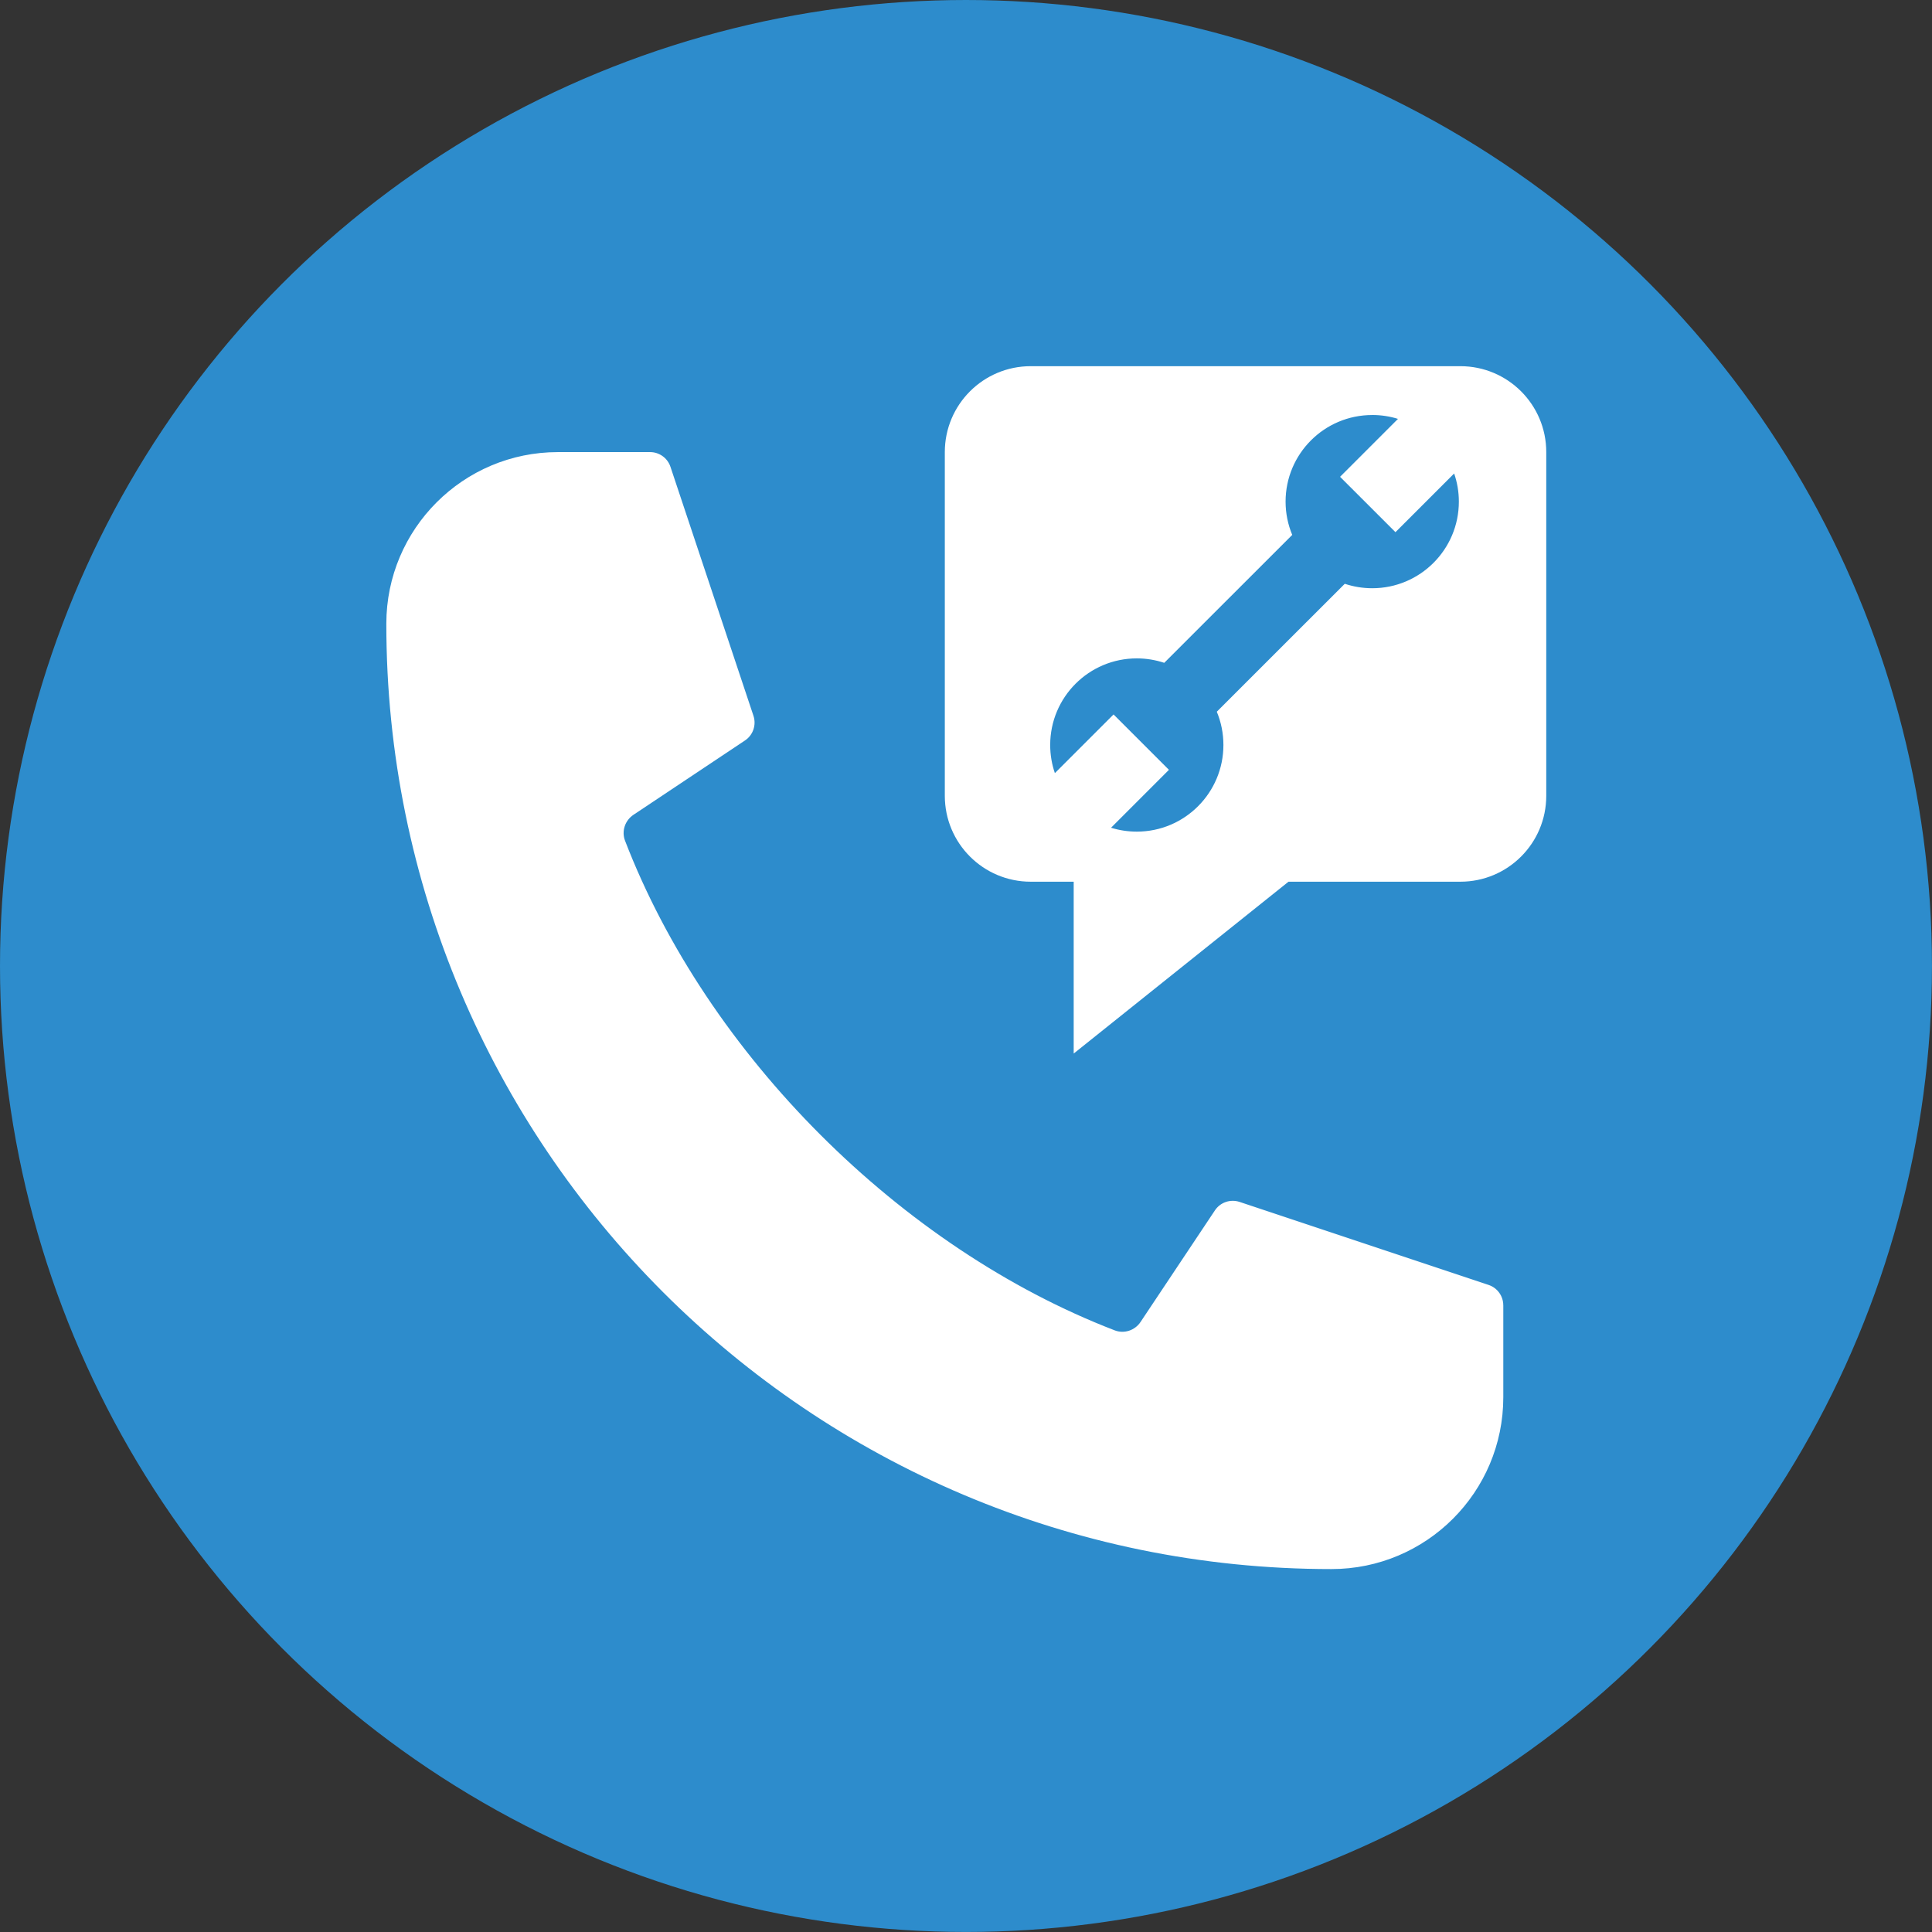 <?xml version="1.0" encoding="UTF-8" standalone="no"?>
<!-- Created with Inkscape (http://www.inkscape.org/) -->

<svg
   width="200"
   height="200"
   viewBox="0 0 52.917 52.917"
   version="1.1"
   id="svg1"
   inkscape:version="1.3.2 (091e20ef0f, 2023-11-25, custom)"
   sodipodi:docname="icon-emergency.svg"
   xmlns:inkscape="http://www.inkscape.org/namespaces/inkscape"
   xmlns:sodipodi="http://sodipodi.sourceforge.net/DTD/sodipodi-0.dtd"
   xmlns="http://www.w3.org/2000/svg"
   xmlns:svg="http://www.w3.org/2000/svg">
  <rect x="0" y="0" width="52.917" height="52.917" fill="#333333" stroke="none"/>
  <sodipodi:namedview
     id="namedview1"
     pagecolor="#ffffff"
     bordercolor="#666666"
     borderopacity="1.0"
     inkscape:showpageshadow="2"
     inkscape:pageopacity="0.0"
     inkscape:pagecheckerboard="0"
     inkscape:deskcolor="#d1d1d1"
     inkscape:document-units="mm"
     inkscape:zoom="0.70710678"
     inkscape:cx="168.29141"
     inkscape:cy="36.062446"
     inkscape:window-width="1364"
     inkscape:window-height="1357"
     inkscape:window-x="2368"
     inkscape:window-y="55"
     inkscape:window-maximized="0"
     inkscape:current-layer="layer1" />
  <defs
     id="defs1" />
  <g
     inkscape:label="Layer 1"
     inkscape:groupmode="layer"
     id="layer1">
    <circle
       style="font-variation-settings:'wght' 400;fill:#2d8ccc;fill-opacity:1;stroke-width:0.464;stroke-linecap:square"
       id="path2"
       cx="26.458"
       cy="26.458"
       r="26.458" />
    <title
       id="title1" />
    <desc
       id="desc1" />
    <g
       id="g2"
       style="fill:#ffffff"
       transform="matrix(0.725,0,0,0.725,14.189,-44.623)">
      <path
         d="m 37.222,110.862 v 3.473 c 0,3.585 -2.907,6.492 -6.492,6.492 -19.724,0 -35.712,-15.993 -35.706,-35.717 0.002,-3.579 2.904,-6.481 6.482,-6.481 h 3.483 c 0.349,0 0.659,0.224 0.769,0.555 l 3.136,9.407 c 0.115,0.347 -0.015,0.729 -0.32,0.932 l -4.215,2.809 c -0.318,0.213 -0.454,0.618 -0.318,0.975 3.113,8.087 10.415,15.389 18.502,18.502 0.357,0.138 0.763,0 0.975,-0.318 l 2.809,-4.215 c 0.203,-0.305 0.584,-0.435 0.932,-0.32 l 9.407,3.136 c 0.331,0.11 0.555,0.42 0.555,0.769 z"
         id="path1-6"
         style="fill:#ffffff;stroke-width:1.623" />
      <path
         id="XMLID_402_"
         style="fill:#ffffff;stroke-width:1.623"
         d="m 19.369,75.383 c -1.793,0 -3.246,1.452 -3.246,3.246 v 12.984 c 0,1.793 1.452,3.246 3.246,3.246 H 20.992 v 6.492 l 8.115,-6.492 h 6.492 c 1.793,0 3.246,-1.452 3.246,-3.246 V 78.629 c 0,-1.793 -1.452,-3.246 -3.246,-3.246 z m 12.901,1.844 c 0.339,1.29e-4 0.666,0.051 0.973,0.147 l -2.188,2.188 2.093,2.092 2.217,-2.217 c 0.115,0.333 0.178,0.69 0.178,1.062 0,1.808 -1.466,3.273 -3.273,3.273 -0.363,0 -0.711,-0.06 -1.037,-0.168 l -4.835,4.833 c 0.161,0.387 0.25,0.811 0.25,1.257 0,1.807 -1.465,3.273 -3.272,3.273 -0.339,-3.93e-4 -0.666,-0.051 -0.973,-0.147 l 2.187,-2.188 -2.092,-2.092 -2.217,2.217 c -0.115,-0.333 -0.177,-0.691 -0.177,-1.063 0,-1.808 1.465,-3.272 3.272,-3.272 0.363,0 0.711,0.06 1.037,0.168 l 4.835,-4.833 c -0.161,-0.387 -0.251,-0.812 -0.251,-1.257 0,-1.807 1.465,-3.272 3.273,-3.272 z" />
    </g>
  </g>
</svg>
